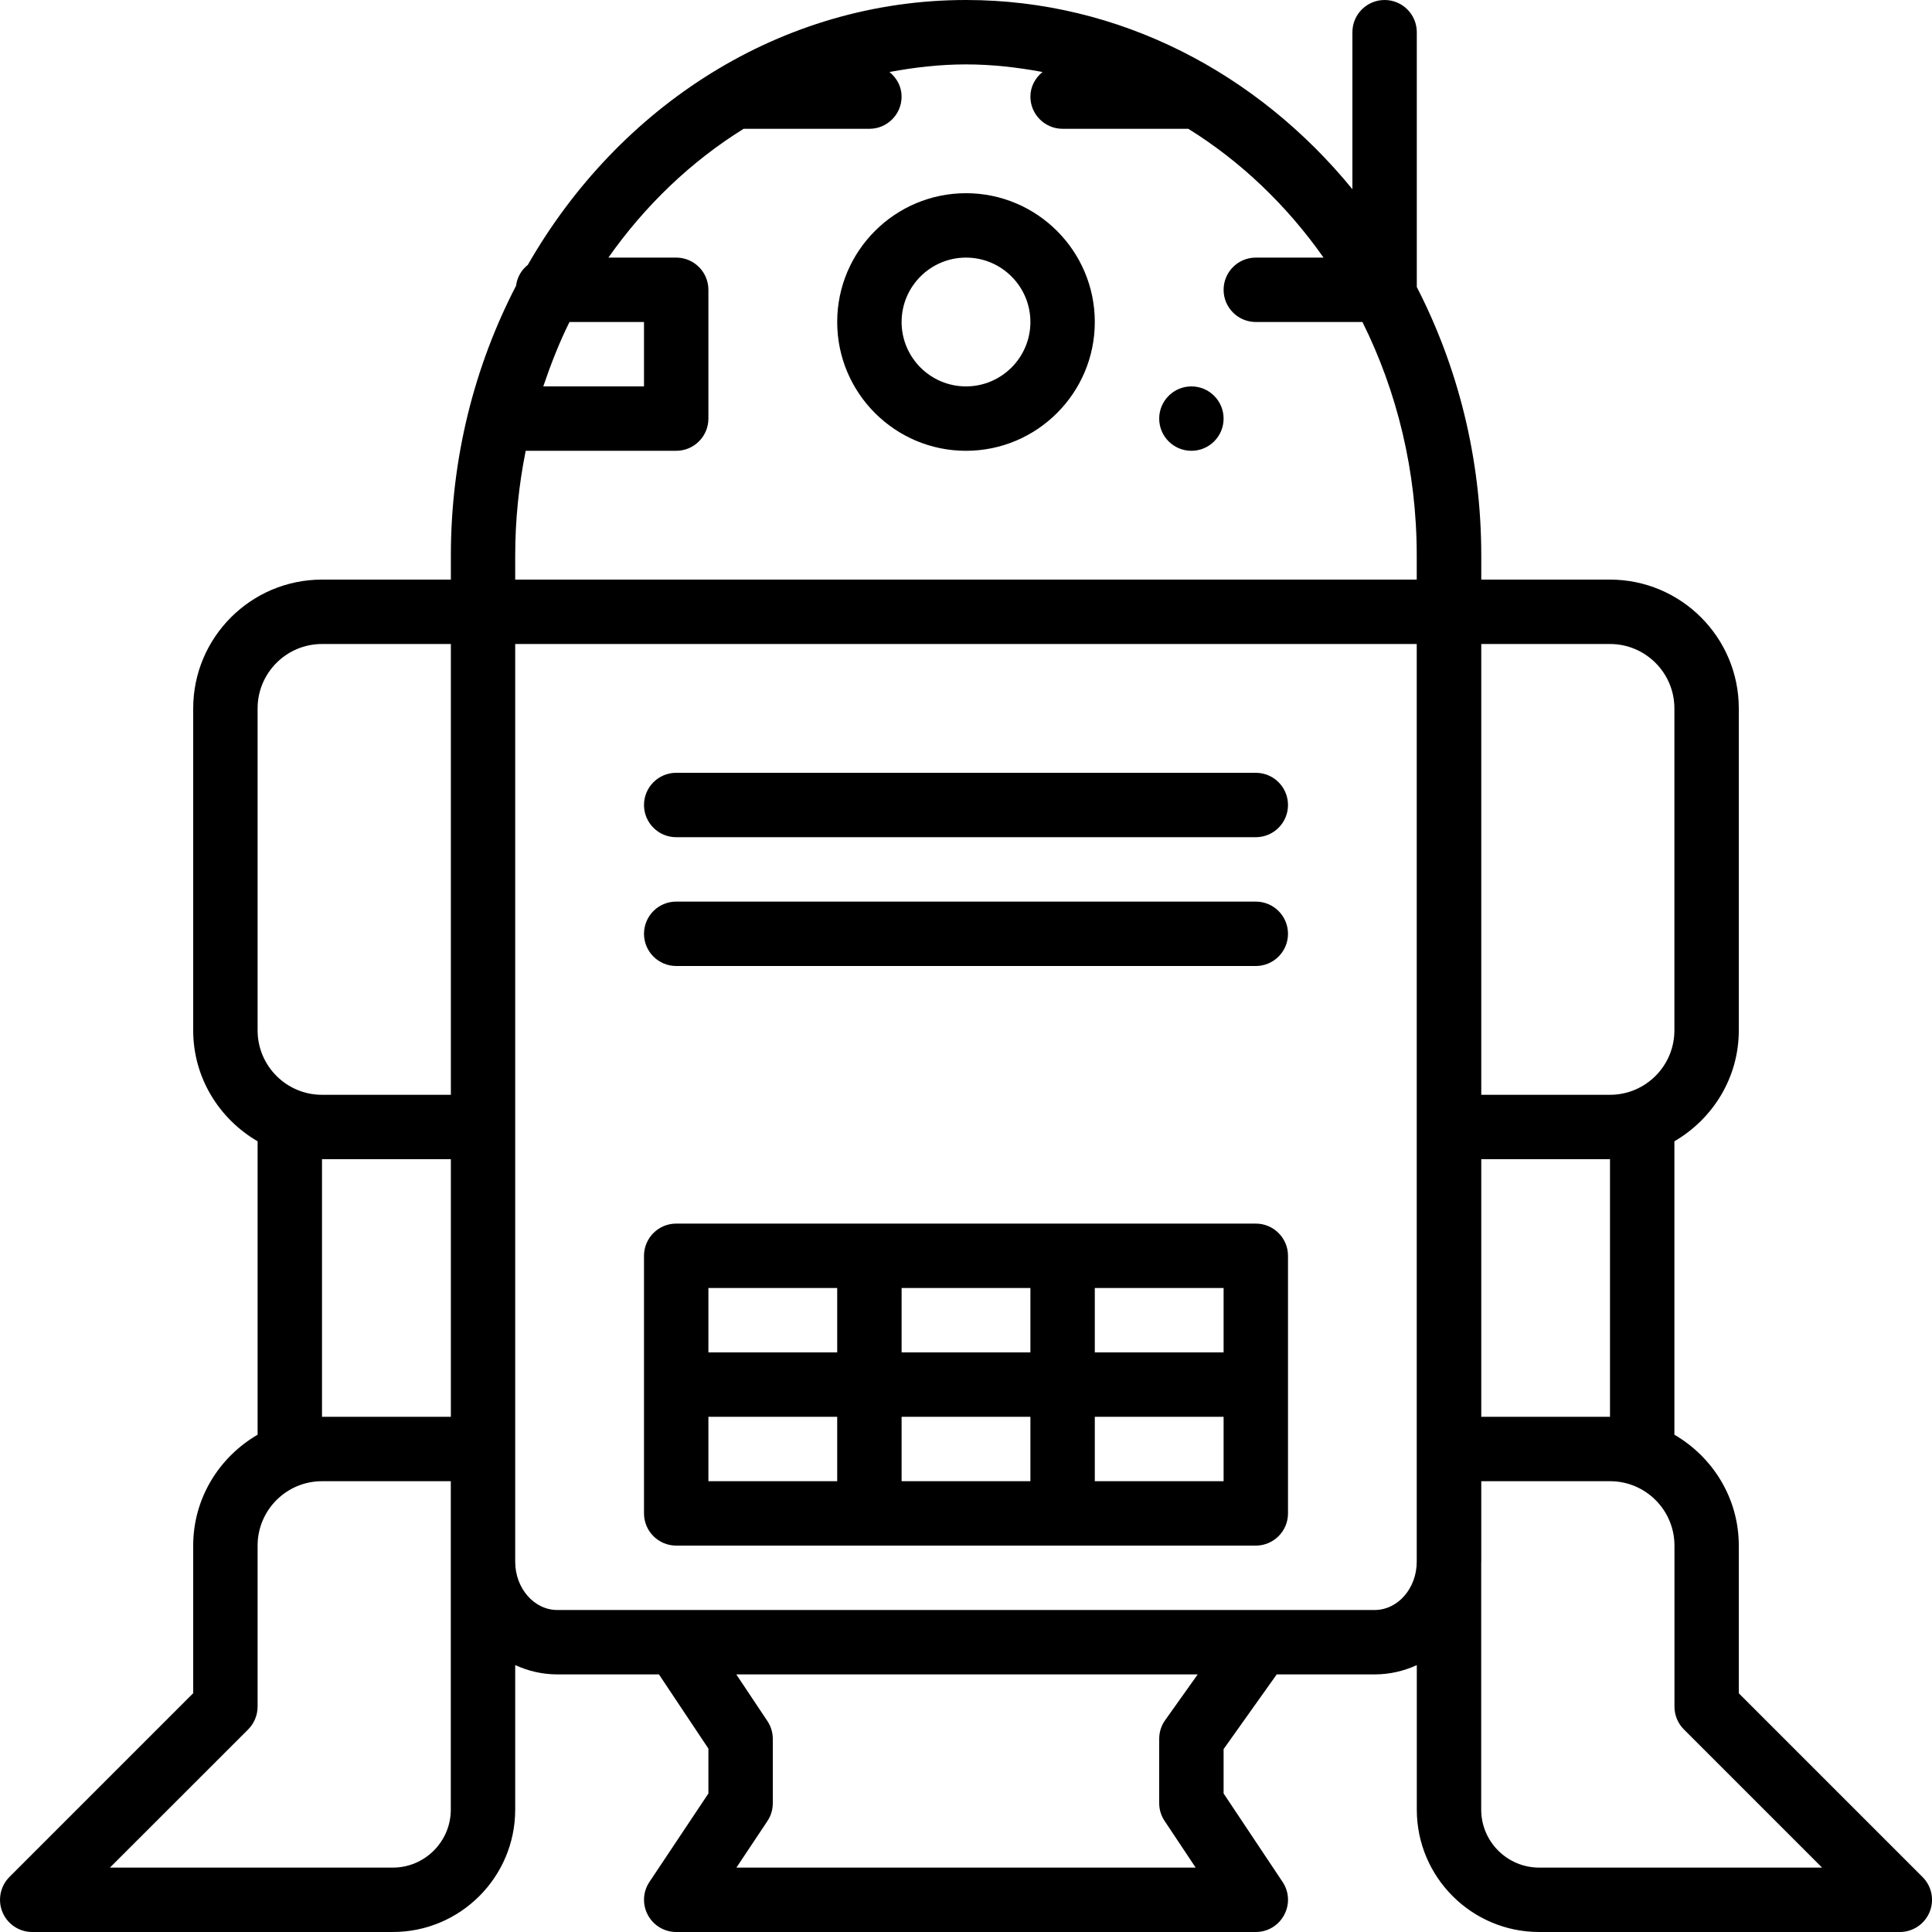 <?xml version="1.0" encoding="iso-8859-1"?>
<!-- Generator: Adobe Illustrator 19.0.0, SVG Export Plug-In . SVG Version: 6.00 Build 0)  -->
<svg version="1.1" id="Layer_1" xmlns="http://www.w3.org/2000/svg" xmlns:xlink="http://www.w3.org/1999/xlink" x="0px" y="0px"
	 viewBox="0 0 30 30" style="enable-background:new 0 0 30 30;" xml:space="preserve">
<g>
	<g>
		<path d="M29.854,29.147L27,26.293V24c0-0.737-0.405-1.375-1-1.722v-4.556c0.595-0.347,1-0.985,1-1.722v-5c0-1.103-0.897-2-2-2
			h-1.999V8.625c0-1.511-0.365-2.931-1.001-4.168V0.5C22,0.224,21.776,0,21.5,0S21,0.224,21,0.5v2.438
			C19.532,1.141,17.39,0,15.001,0c-2.876,0-5.395,1.65-6.805,4.113c-0.1,0.079-0.166,0.192-0.183,0.325
			C7.37,5.679,7.001,7.106,7.001,8.625V9H5c-1.103,0-2,0.897-2,2v5c0,0.737,0.405,1.375,1,1.722v4.556C3.405,22.625,3,23.263,3,24
			v2.292l-2.854,2.854c-0.142,0.143-0.185,0.358-0.108,0.545C0.115,29.878,0.298,30,0.5,30h5.6C7.147,30,8,29.148,8,28.1v-2.245
			C8.201,25.948,8.422,26,8.655,26h1.577L11,27.152v0.697l-0.916,1.374c-0.102,0.153-0.112,0.35-0.024,0.513
			C10.146,29.898,10.315,30,10.5,30h9c0.185,0,0.354-0.102,0.44-0.264c0.088-0.162,0.079-0.36-0.024-0.513L19,27.849V27.16
			l0.82-1.153c0.002-0.002,0.002-0.005,0.003-0.007h1.523c0.232,0,0.453-0.052,0.654-0.144V28.1c0,1.048,0.852,1.9,1.9,1.9h5.6
			c0.202,0,0.384-0.121,0.462-0.308C30.04,29.505,29.997,29.29,29.854,29.147z M7,28.1C7,28.596,6.596,29,6.1,29H1.707l2.147-2.146
			C3.947,26.76,4,26.633,4,26.5V24c0-0.551,0.448-1,1-1h2V28.1z M7.001,22H5v-4h2.001V22z M7.001,17H5c-0.552,0-1-0.449-1-1v-5
			c0-0.551,0.448-1,1-1h2.001V17z M8.843,5H10v1H8.436C8.553,5.656,8.684,5.319,8.843,5z M18.085,28.277L18.566,29h-7.131
			l0.481-0.722C11.971,28.196,12,28.1,12,28.001v-1c0-0.098-0.029-0.195-0.084-0.277L11.433,26h7.165l-0.505,0.71
			C18.032,26.795,18,26.896,18,27v1C18,28.099,18.029,28.195,18.085,28.277z M21.999,24.25c0,0.414-0.294,0.75-0.654,0.75H8.654
			C8.294,25,8,24.664,8,24.25V10h13.999V24.25z M21.999,9H8V8.625C8,8.067,8.058,7.524,8.163,7H10.5C10.776,7,11,6.776,11,6.5v-2
			C11,4.224,10.776,4,10.5,4H9.447c0.57-0.81,1.282-1.492,2.1-2H13.5C13.776,2,14,1.776,14,1.5c0-0.156-0.076-0.29-0.188-0.382
			C14.198,1.046,14.594,1,15,1s0.801,0.046,1.188,0.118C16.076,1.21,16,1.344,16,1.5C16,1.776,16.224,2,16.5,2h1.952
			c0.818,0.508,1.53,1.19,2.1,2H19.5C19.224,4,19,4.224,19,4.5S19.224,5,19.5,5h1.656c0.537,1.079,0.843,2.314,0.843,3.625V9z
			 M23.001,10H25c0.552,0,1,0.449,1,1v5c0,0.551-0.448,1-1,1h-1.999V10z M23.001,18H25v4h-1.999V18z M23.9,29
			c-0.496,0-0.9-0.404-0.9-0.9v-3.84c0-0.003,0.001-0.007,0.001-0.01V23h2c0.552,0,1,0.449,1,1v2.5c0,0.133,0.052,0.26,0.146,0.354
			L28.293,29H23.9z M10.5,24h9c0.276,0,0.5-0.224,0.5-0.5v-4c0-0.276-0.224-0.5-0.5-0.5h-9c-0.276,0-0.5,0.224-0.5,0.5v4
			C10,23.776,10.224,24,10.5,24z M17,20h2v1h-2V20z M17,22h2v1h-2V22z M14,20h2v1h-2V20z M14,22h2v1h-2V22z M11,20h2v1h-2V20z
			 M11,22h2v1h-2V22z M10.5,13h9c0.276,0,0.5-0.224,0.5-0.5S19.776,12,19.5,12h-9c-0.276,0-0.5,0.224-0.5,0.5S10.224,13,10.5,13z
			 M15,3c-1.103,0-2,0.897-2,2c0,1.103,0.897,2,2,2c1.103,0,2-0.897,2-2C17,3.897,16.103,3,15,3z M15,6c-0.552,0-1-0.449-1-1
			c0-0.551,0.448-1,1-1s1,0.449,1,1C16,5.551,15.552,6,15,6z M10.5,15h9c0.276,0,0.5-0.224,0.5-0.5S19.776,14,19.5,14h-9
			c-0.276,0-0.5,0.224-0.5,0.5S10.224,15,10.5,15z M18.5,6C18.224,6,18,6.224,18,6.5S18.224,7,18.5,7S19,6.776,19,6.5
			S18.776,6,18.5,6z"/>
	</g>
</g>
</svg>
